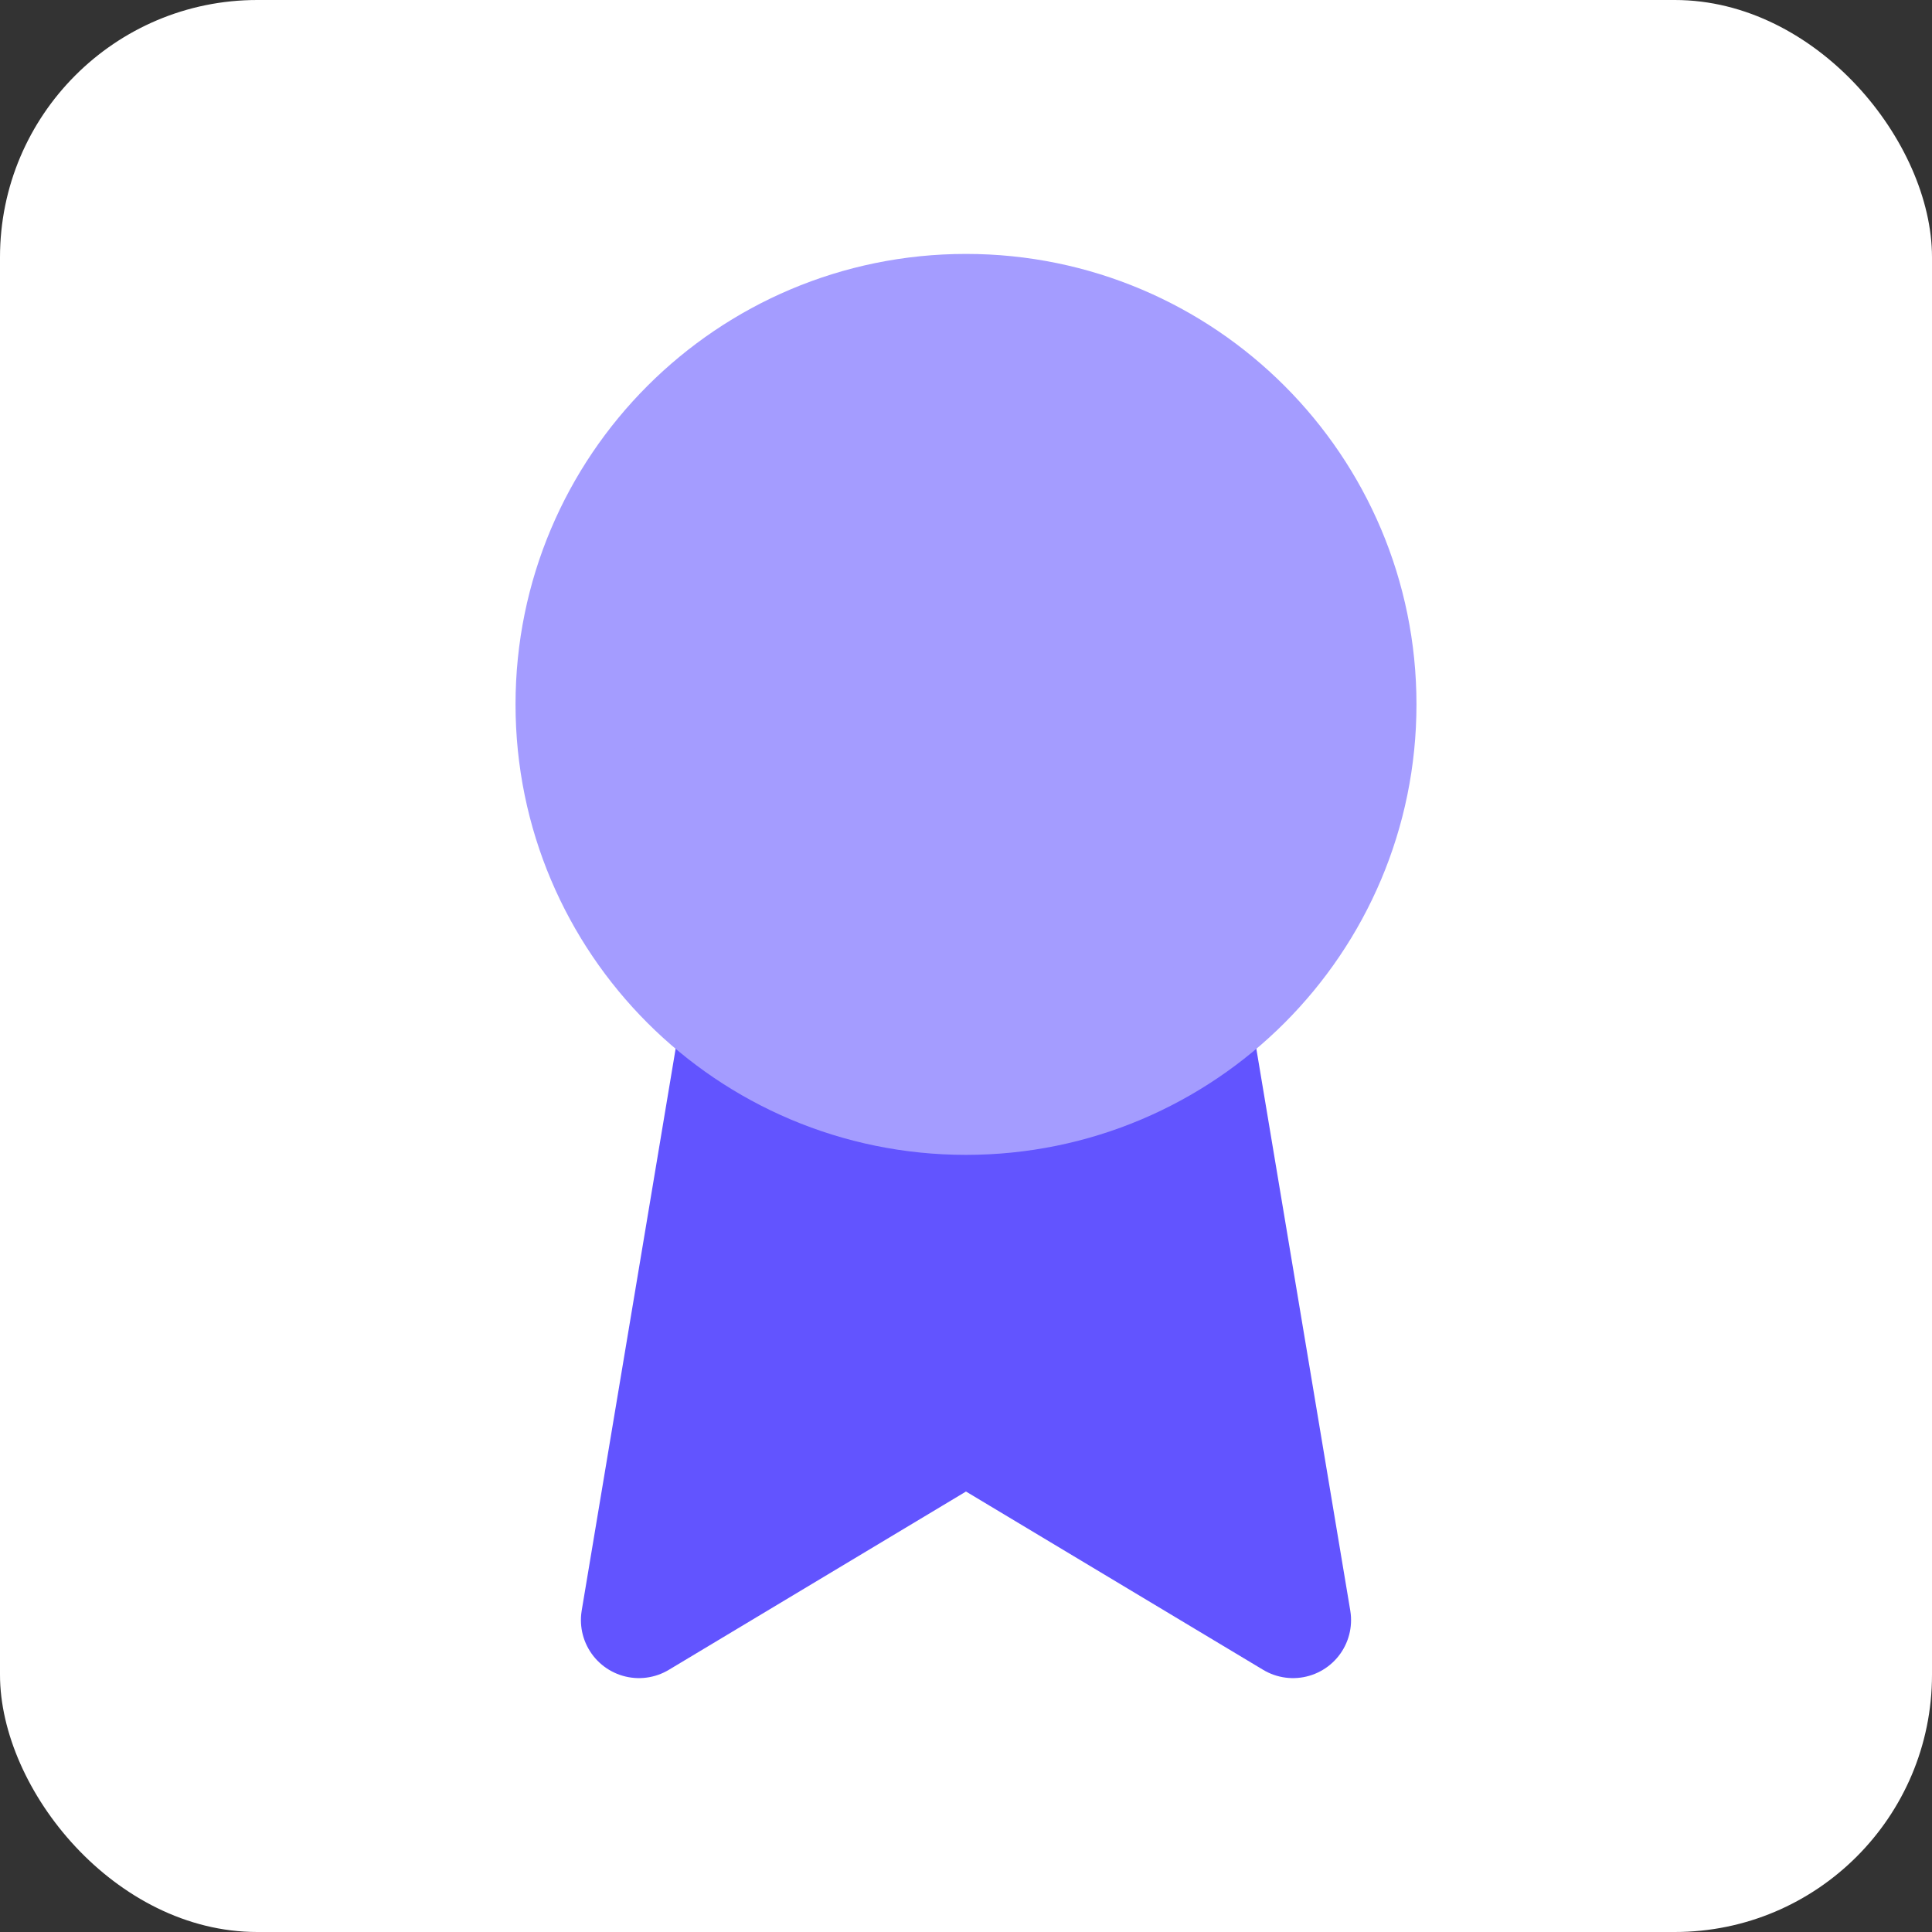 <svg xmlns="http://www.w3.org/2000/svg" width="64" height="64" viewBox="0 0 64 64" fill="none"><rect x="0" y="0" width="64" height="64" fill="#333333" stroke="none"/><rect width="64" height="64" rx="8.522" fill="white"></rect><path d="M39.533 33.928L42.833 53.667L31.999 47.167L21.166 53.667L24.466 33.928" fill="#6254FF"></path><path d="M39.533 33.928L42.833 53.667L31.999 47.167L21.166 53.667L24.466 33.928" stroke="#6254FF" stroke-width="3.845" stroke-linecap="round" stroke-linejoin="round"></path><path d="M32 36.334C39.18 36.334 45 30.513 45 23.334C45 16.154 39.18 10.334 32 10.334C24.82 10.334 19 16.154 19 23.334C19 30.513 24.82 36.334 32 36.334Z" fill="#A49CFF" stroke="#A49CFF" stroke-width="3.845" stroke-linecap="round" stroke-linejoin="round"></path></svg>